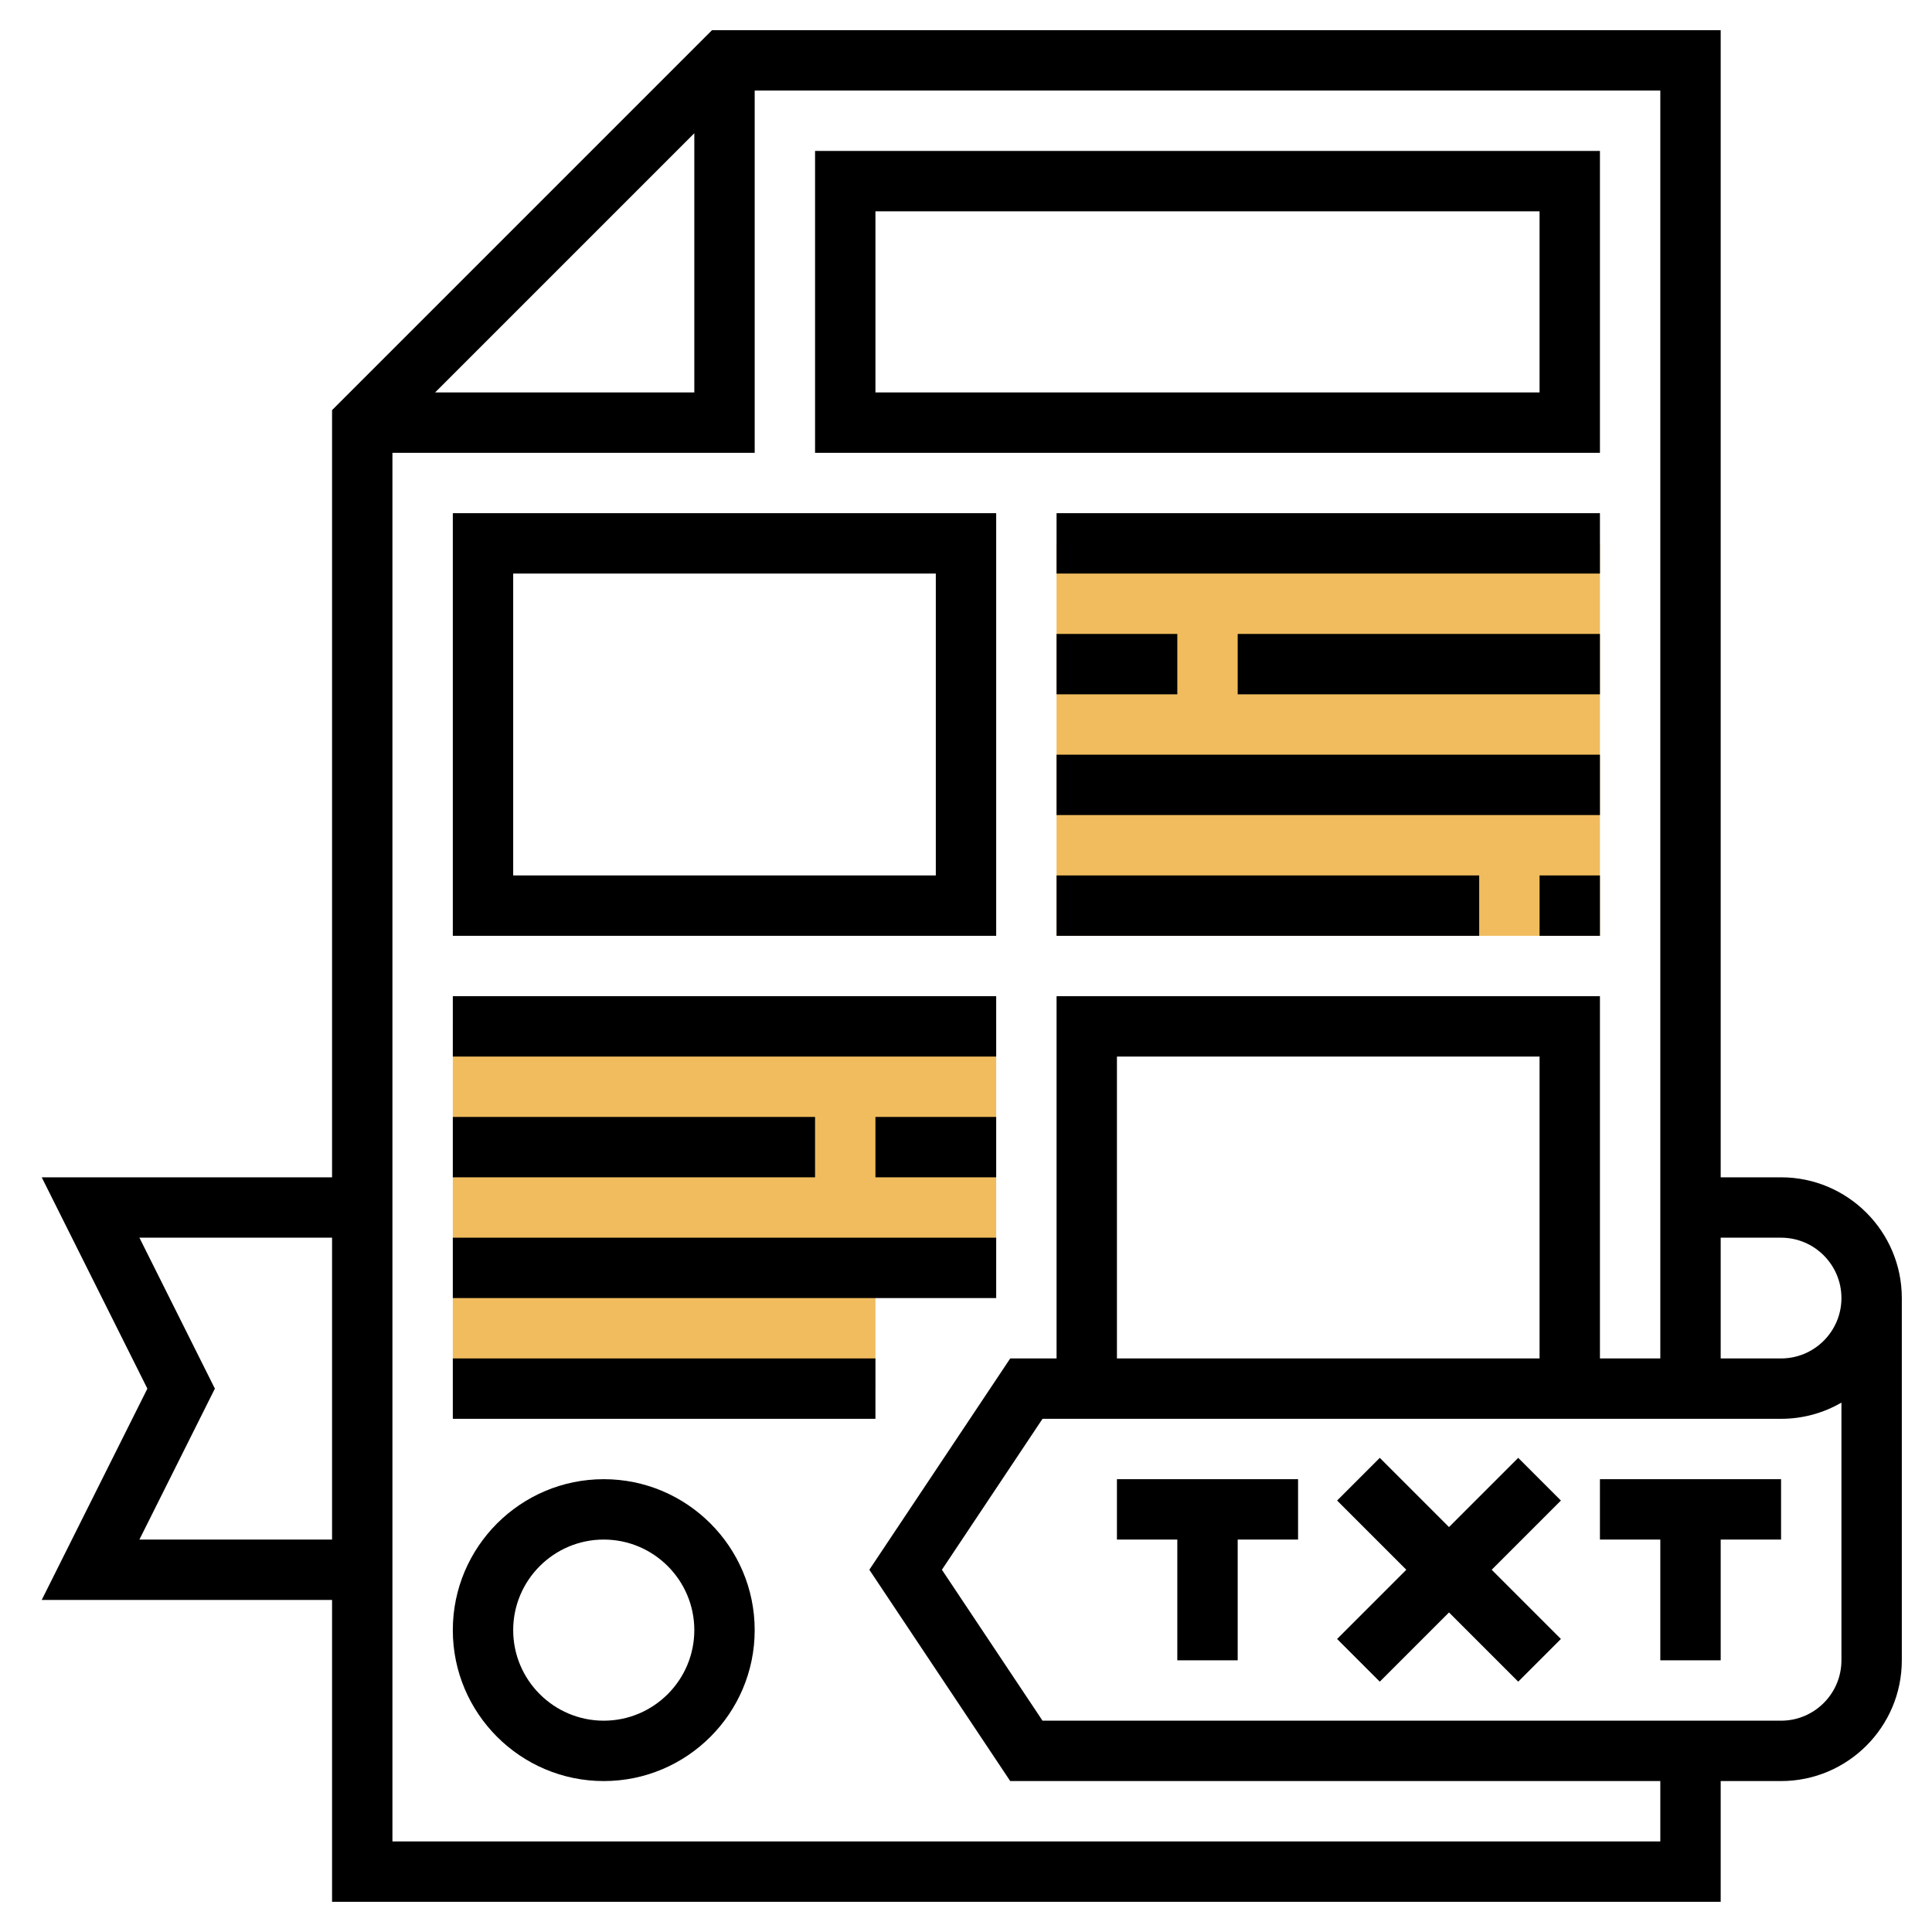 <svg id="Layer_5" enable-background="new 0 0 64 64" height="512" viewBox="0 0 64 64" width="512" xmlns="http://www.w3.org/2000/svg"><g><path d="m35 18h18v13h-18z" fill="#f0bc5e"/><path d="m15 34v12h14v-4h4v-8z" fill="#f0bc5e"/><g><path d="m37 51h2v4h2v-4h2v-2h-6z"/><path d="m53 51h2v4h2v-4h2v-2h-6z"/><path d="m50.293 48.293-2.293 2.293-2.293-2.293-1.414 1.414 2.293 2.293-2.293 2.293 1.414 1.414 2.293-2.293 2.293 2.293 1.414-1.414-2.293-2.293 2.293-2.293z"/><path d="m59 39h-2v-38h-33.414l-12.586 12.586v25.414h-9.618l3.5 7-3.5 7h9.618v10h46v-4h2c2.206 0 4-1.794 4-4v-12c0-2.206-1.794-4-4-4zm-36-34.586v8.586h-8.586zm-18.382 46.586 2.5-5-2.5-5h6.382v10zm50.382 10h-42v-46h12v-12h30v42h-2v-12h-18v12h-1.535l-4.667 7 4.667 7h21.535zm-4-16h-14v-10h14zm10 10c0 1.103-.897 2-2 2h-24.465l-3.333-5 3.333-5h24.465c.728 0 1.411-.195 2-.537zm-2-10h-2v-4h2c1.103 0 2 .897 2 2s-.897 2-2 2z"/><path d="m53 5h-26v10h26zm-2 8h-22v-6h22z"/><path d="m33 17h-18v14h18zm-2 12h-14v-10h14z"/><path d="m35 17h18v2h-18z"/><path d="m35 21h4v2h-4z"/><path d="m41 21h12v2h-12z"/><path d="m35 25h18v2h-18z"/><path d="m35 29h14v2h-14z"/><path d="m51 29h2v2h-2z"/><path d="m15 33h18v2h-18z"/><path d="m15 37h12v2h-12z"/><path d="m29 37h4v2h-4z"/><path d="m15 41h18v2h-18z"/><path d="m15 45h14v2h-14z"/><path d="m20 49c-2.757 0-5 2.243-5 5s2.243 5 5 5 5-2.243 5-5-2.243-5-5-5zm0 8c-1.654 0-3-1.346-3-3s1.346-3 3-3 3 1.346 3 3-1.346 3-3 3z"/></g></g></svg>